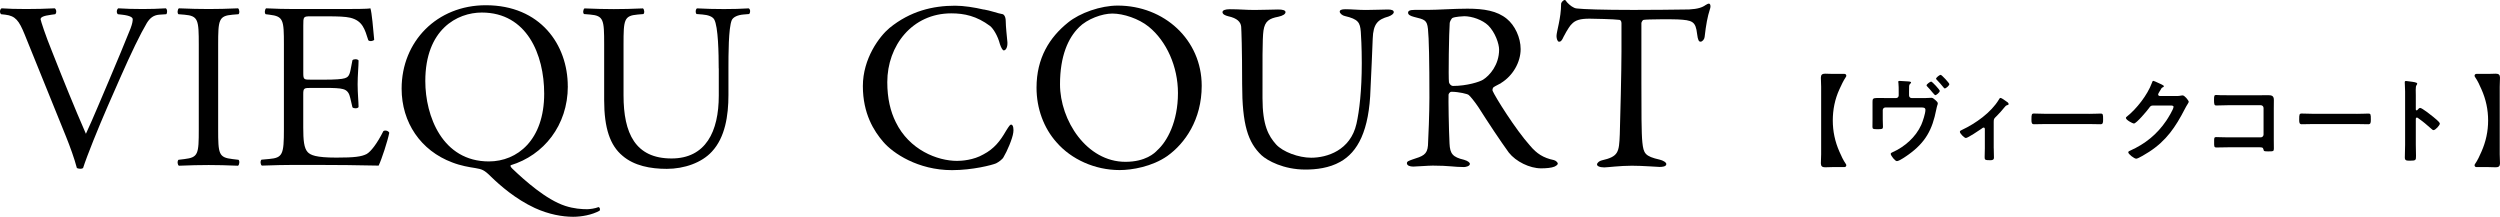 <?xml version="1.0" encoding="UTF-8"?>
<svg id="_レイヤー_2" data-name="レイヤー 2" xmlns="http://www.w3.org/2000/svg" width="639.9" height="55.49" viewBox="0 0 639.9 55.49">
  <defs>
    <style>
      .cls-1 {
        stroke-width: 0px;
      }
    </style>
  </defs>
  <g id="_レイヤー_1-2" data-name="レイヤー 1">
    <g>
      <path class="cls-1" d="m6.27,8.72c-1.39-3.39-2.3-4.66-4.9-4.96l-1.09-.12c-.42-.37-.36-1.21.12-1.51,1.75.12,3.69.18,6.29.18s4.78-.06,7.32-.18c.42.24.55,1.15.12,1.51l-.91.12c-2.3.3-2.78.67-2.84,1.15.12.6,1.15,3.87,3.02,8.47,2.78,7.02,5.57,13.97,8.59,20.87,1.87-3.99,4.41-10.22,5.81-13.43,1.75-4.11,4.6-10.95,5.62-13.55.48-1.27.55-1.94.55-2.36s-.61-.91-2.72-1.15l-1.09-.12c-.42-.37-.3-1.27.12-1.51,1.69.12,3.99.18,6.29.18,2,0,3.87-.06,5.87-.18.42.24.42,1.21.12,1.51l-1.82.12c-1.45.12-2.36.85-3.15,2.12-1.69,2.84-4.05,7.74-6.77,13.91l-3.27,7.44c-2.42,5.57-5.26,12.58-6.29,15.79-.18.12-.42.18-.67.18-.3,0-.6-.06-.91-.18-.67-2.54-1.76-5.51-2.78-8.05L6.27,8.72Z"/>
      <path class="cls-1" d="m50.88,11.5c0-6.41-.12-7.44-3.69-7.74l-1.51-.12c-.36-.24-.24-1.33.12-1.51,3.02.12,5.08.18,7.62.18s4.48-.06,7.5-.18c.36.18.48,1.27.12,1.51l-1.51.12c-3.57.3-3.69,1.33-3.69,7.74v21.54c0,6.41.12,7.26,3.69,7.68l1.51.18c.36.24.24,1.33-.12,1.52-3.02-.12-5.08-.18-7.5-.18-2.54,0-4.6.06-7.62.18-.36-.18-.48-1.15-.12-1.52l1.51-.18c3.57-.43,3.69-1.27,3.69-7.68V11.5Z"/>
      <path class="cls-1" d="m72.67,11.39c0-6.29-.12-7.2-3.69-7.63l-.97-.12c-.36-.24-.24-1.33.12-1.51,2.6.12,4.66.18,7.14.18h11.37c3.87,0,7.44,0,8.17-.18.36,1.03.73,5.38.97,8.04-.24.37-1.21.49-1.51.12-.91-2.84-1.45-4.96-4.6-5.75-1.27-.3-3.21-.36-5.87-.36h-4.35c-1.82,0-1.82.12-1.82,2.42v12.1c0,1.69.18,1.69,2,1.69h3.51c2.54,0,4.42-.12,5.14-.37.73-.24,1.15-.6,1.45-2.12l.48-2.48c.3-.36,1.33-.36,1.57.06,0,1.45-.24,3.81-.24,6.11s.24,4.48.24,5.81c-.24.42-1.27.42-1.57.06l-.55-2.36c-.24-1.09-.66-2-1.87-2.3-.85-.24-2.3-.3-4.66-.3h-3.51c-1.81,0-2,.06-2,1.63v8.53c0,3.21.18,5.26,1.15,6.29.73.73,2,1.39,7.32,1.39,4.66,0,6.41-.24,7.74-.91,1.09-.6,2.72-2.72,4.3-5.87.42-.3,1.27-.12,1.51.42-.42,2.12-1.94,6.78-2.72,8.41-5.44-.12-10.83-.18-16.21-.18h-5.44c-2.6,0-4.66.06-8.23.18-.37-.18-.48-1.15-.12-1.52l2-.18c3.45-.3,3.75-1.21,3.75-7.57V11.39Z"/>
      <path class="cls-1" d="m145.34,22.09c0,9.98-6.17,17.66-14.64,20.21-.12.3.12.54.48.91,3.09,2.96,8.65,7.92,13.49,9.49,2.24.73,4.23.85,5.62.85.61,0,2.06-.18,2.9-.54.36.06.48.6.3.91-1.94,1.09-4.66,1.57-6.78,1.57-2.78,0-6.23-.61-9.8-2.24-4.96-2.3-8.95-5.81-11.19-7.99-1.82-1.82-2.36-1.94-4.05-2.24-1.57-.24-3.75-.6-5.93-1.45-8.05-3.02-12.94-10.22-12.94-18.88,0-12.1,9.07-21.35,21.54-21.35,13.97,0,20.99,10.1,20.99,20.75Zm-6.05,1.87c0-9.98-4.42-20.75-15.97-20.75-6.29,0-14.46,4.3-14.46,17.54,0,8.96,4.36,20.57,16.27,20.57,7.26,0,14.16-5.44,14.16-17.36Z"/>
      <path class="cls-1" d="m183.96,17.5c0-3.75-.12-10.71-1.15-12.52-.42-.73-1.51-1.15-3.02-1.27l-1.51-.12c-.36-.43-.24-1.21.12-1.45,2.3.12,4.54.18,6.9.18,2.54,0,4.17-.06,6.35-.18.48.3.42,1.09.12,1.45l-1.45.12c-1.51.12-2.66.66-3.02,1.45-.85,1.99-.85,8.95-.85,12.34v6.84c0,5.26-.85,10.83-4.23,14.46-2.6,2.85-7.08,4.42-11.55,4.42-4.17,0-8.35-.79-11.31-3.33-3.21-2.66-4.72-7.08-4.72-14.28v-14.27c0-6.29-.12-7.32-3.63-7.62l-1.51-.12c-.37-.24-.24-1.27.12-1.45,3.02.12,5.08.18,7.5.18s4.48-.06,7.44-.18c.36.18.48,1.21.12,1.45l-1.45.12c-3.51.3-3.63,1.33-3.63,7.62v13.07c0,9.74,3.03,16.15,12.28,16.15,8.77,0,12.1-6.9,12.1-16.09v-6.96Z"/>
      <g>
        <path class="cls-1" d="m251.79,2.42c1.61.25,3.78,1.05,4.71,1.18.31,0,.93.43.93,1.86,0,1.3.31,4.03.43,5.39.06,1.3-.43,2.05-.93,2.05-.31,0-.68-.68-.99-1.61-.56-2.17-1.74-4.03-2.54-4.65-3.41-2.54-6.57-3.22-9.92-3.22-9.98,0-16.37,8.25-16.37,17.61,0,4.15.81,7.5,2.17,10.23,3.47,7.13,10.66,9.92,15.69,9.92,1.18,0,4.22-.19,6.76-1.67,2.73-1.43,4.28-3.41,5.77-6.01.81-1.3,1.05-1.61,1.3-1.61.62,0,.68,1.36.56,2.05-.19,1.55-1.61,4.84-2.48,6.26-.25.56-1.3,1.3-1.92,1.61-.99.43-6.01,1.74-11.28,1.74-8.74,0-15.13-4.34-17.61-7.25-2.36-2.73-5.21-7.19-5.21-14.26s4.22-12.71,6.82-14.88c5.33-4.34,11.1-5.7,16.8-5.7,2.17,0,4.96.43,7.32.99Z"/>
        <path class="cls-1" d="m307.59,21.95c0,8.68-4.28,14.75-8.8,17.98-3.91,2.73-9.05,3.6-12.21,3.6-6.32,0-12.34-2.73-16.12-7.07-3.29-3.66-5.15-8.68-5.15-14.01,0-7.63,3.35-12.9,8.06-16.68,3.04-2.48,8.37-4.34,12.71-4.34,11.9,0,21.51,8.74,21.51,20.52Zm-31.43-14.94c-2.73,2.67-4.84,7.31-4.84,14.57,0,9.24,6.82,19.84,16.74,19.84,5.15,0,7.5-2.23,8.18-2.98,2.48-2.23,5.27-7.25,5.27-14.63,0-6.76-2.91-13.27-7.5-16.99-2.54-2.05-6.45-3.35-9.3-3.35-2.6,0-6.39,1.36-8.56,3.53Z"/>
        <path class="cls-1" d="m314.72,2.36c2.6,0,4.09.19,6.39.19s4.65-.12,6.01-.12c1.18,0,1.92.19,1.92.68s-.68.93-1.86,1.18c-2.23.43-3.41,1.05-3.78,3.53-.31,2.05-.25,8.49-.25,17.3,0,7,1.55,9.67,3.47,11.84,1.74,1.92,5.77,3.41,8.99,3.41,4.03,0,10.04-1.86,11.59-8.68.74-3.29,1.36-8.49,1.36-15.56,0-4.03-.19-7.25-.25-8-.19-2.36-.62-3.22-4.09-4.03-.62-.12-1.3-.68-1.3-1.12,0-.37.37-.62,1.43-.62,1.55,0,3.29.19,5.27.19,2.54,0,3.84-.12,5.58-.12.99,0,1.55.19,1.55.68,0,.37-.5.81-1.36,1.12-2.67.74-3.91,1.8-4.03,5.7-.06,2.67-.43,9.55-.56,12.77-.31,10.79-3.29,16.24-7.75,18.72-2.85,1.61-6.2,1.98-8.93,1.98-5.58,0-9.73-2.29-11.22-3.66-3.47-3.29-4.96-7.81-4.96-18.23,0-8.93-.19-13.89-.25-14.69-.12-1.18-.99-2.17-3.35-2.67-.74-.19-1.43-.5-1.43-1.05,0-.5.81-.74,1.8-.74Z"/>
        <path class="cls-1" d="m384.22,21.27c-.31.19-1.49.74-1.92,1.05-.19.12-.37.68-.25.93.62,1.49,5.83,9.86,9.61,14.07,1.67,1.98,3.35,3.1,6.08,3.66.5.12.99.62.99.87,0,.37-.5.62-.87.81-.74.31-2.11.43-3.41.43-2.91,0-6.45-1.74-8.25-4.03-2.17-2.98-5.33-7.75-7.81-11.66-.87-1.3-2.11-2.85-2.48-3.1-.25-.25-2.54-.81-4.4-.81-.43,0-.74.56-.74.74-.06,1.05.06,8.93.25,12.52.12,2.6.81,3.47,3.72,4.15,1.05.31,1.49.74,1.49,1.05,0,.62-1.18.81-1.49.81-2.6,0-3.78-.37-8-.37-1.12,0-4.34.25-5.02.25-.81,0-1.61-.25-1.61-.87,0-.5.56-.62,1.36-.93,2.73-.87,3.84-1.24,4.03-3.6.12-1.92.37-8.49.37-12.21,0-9.55-.12-15.19-.37-17.61-.25-2.29-.81-2.42-3.6-3.1-.93-.25-1.49-.56-1.49-1.05,0-.43.31-.74,1.67-.74h3.47c2.29,0,6.7-.31,10.04-.31,4.28,0,7.62.56,10.1,2.6,2.05,1.67,3.53,4.77,3.53,7.75,0,3.35-1.98,6.82-5.02,8.68Zm-3.29-14.76c-1.49-1.43-4.15-2.36-6.14-2.36-.31,0-2.29.12-2.98.43-.31.12-.74,1.05-.74,1.3-.19,2.17-.37,14.14-.19,15.19.12.5.62.93.99.93,3.6,0,6.88-1.05,7.75-1.61,1.67-1.05,4.09-3.78,4.09-7.69,0-1.49-.99-4.4-2.79-6.2Z"/>
        <path class="cls-1" d="m432.33,2.42c2.23-.12,3.35-.5,4.22-1.12.43-.25.62-.37.87-.37.31,0,.56.56.25,1.43-.62,1.92-.99,3.91-1.36,7.13-.06.56-.56,1.18-1.05,1.18-.43,0-.68-.43-.87-1.98-.37-3.22-1.18-3.53-5.02-3.72-1.05-.06-7.94-.06-8.68.12-.31.06-.56.68-.56.81v15.19c0,7.19,0,13.08.25,15.38.31,2.79.62,3.53,4.46,4.4.81.19,1.67.68,1.67,1.12,0,.68-1.12.74-1.74.74-.5,0-4.34-.31-7.07-.31-3.1,0-6.26.43-7.07.43-1.24,0-1.86-.37-1.86-.74,0-.43.62-.93,1.18-1.05,4.34-.99,4.46-2.05,4.65-6.7.12-3.66.43-16.31.43-21.08v-7.38c0-.5-.31-.81-.5-.81-1.24-.19-6.7-.31-7.69-.31-2.36,0-3.66.37-4.59,1.43-.25.19-.99,1.18-2.05,3.22-.56,1.3-.93,1.24-1.18,1.24-.37,0-.62-.81-.62-1.43,0-1.18,1.18-4.59,1.18-8.25,0-.37.56-.99.93-.99.31,0,.31.43.99.99.19.19,1.18,1.12,2.11,1.18,1.61.19,6.57.37,14.51.37,3.22,0,11.66-.06,14.2-.12Z"/>
      </g>
      <g>
        <path class="cls-1" d="m470.82,38.83c.46,1.06.96,2.16,1.66,3.17.07.1.1.22.1.31,0,.24-.19.46-.48.46h-3.12c-.77,0-1.37.05-1.85.05-.72,0-1.06-.29-1.06-1.01,0-.82.07-1.44.07-2.33v-17.28c0-.89-.07-1.51-.07-2.33,0-.72.34-1.01,1.06-1.01.48,0,1.08.05,1.85.05h3.12c.29,0,.48.22.48.46,0,.1,0,.17-.1.31-.67,1.01-1.18,2.11-1.66,3.17-1.18,2.57-1.7,5.26-1.7,7.99s.55,5.4,1.7,7.99Z"/>
        <path class="cls-1" d="m485.32,25.1c.38,0,.67-.29.67-.67v-.98c0-.55,0-1.7-.07-2.21-.02-.1-.05-.22-.05-.29,0-.22.22-.24.36-.24.24,0,1.75.12,2.04.12.17,0,.89.02.89.29,0,.12-.19.29-.26.36-.29.26-.26.53-.26,1.92v1.03c0,.38.29.67.67.67h3.48c.41,0,.84-.02,1.13-.05.14-.02.36-.02.5-.02.31,0,.7.36,1.03.65.29.24.55.53.55.79,0,.19-.1.43-.17.62-.1.31-.14.62-.22.94-1.01,5.18-2.76,8.42-7.13,11.55-.53.38-2.35,1.66-2.95,1.66-.5,0-1.58-1.44-1.58-1.85,0-.24.24-.31.43-.41,3.14-1.39,5.98-3.89,7.39-7.03.38-.86,1.06-2.9,1.06-3.82,0-.58-.5-.62-.96-.62h-9.31c-.36,0-.65.31-.65.67v2.4c0,.62.05,1.42.05,1.82,0,.67-.22.67-1.49.67-1.01,0-1.2-.05-1.2-.62s.02-1.2.02-1.8v-4.56c0-.72.05-1.01,1.15-1.01.89,0,1.78.02,2.64.02h2.23Zm11.18-1.82c0,.36-.86,1.08-1.15,1.08-.12,0-.38-.34-.79-.79-.34-.41-.74-.91-1.25-1.42-.1-.1-.19-.19-.19-.31,0-.29.94-.96,1.18-.96.26,0,2.21,2.09,2.21,2.4Zm2.45-1.73c0,.34-.84,1.08-1.15,1.08-.14,0-.24-.12-.31-.22-.55-.72-1.13-1.32-1.75-1.99-.07-.07-.19-.17-.19-.26,0-.31.91-1.01,1.18-1.01s2.23,2.11,2.23,2.4Z"/>
        <path class="cls-1" d="m510.32,37.94c0,.82.05,1.61.05,2.42,0,.6-.5.65-.96.65-1.34,0-1.42-.12-1.42-.77,0-.74.05-1.51.05-2.26v-4.97c0-.12-.05-.36-.29-.36-.22,0-.46.22-.62.34-.53.38-3.46,2.33-3.94,2.33-.41,0-1.54-1.15-1.54-1.58,0-.26.29-.38.55-.5,3.48-1.63,7.44-4.44,9.43-7.75.12-.19.22-.43.41-.43.29,0,1.15.65,1.42.84.24.14.67.41.67.72,0,.19-.17.26-.34.29-.36.1-.46.24-.7.53-.62.79-1.44,1.68-2.16,2.4-.5.48-.62.6-.62,1.32v6.79Z"/>
        <path class="cls-1" d="m534.66,29.14c1.1,0,2.66-.07,2.98-.07.65,0,.67.19.67,1.51,0,.77-.02,1.22-.65,1.22-1.01,0-2.02-.05-3-.05h-11.04c-.98,0-1.99.05-3,.05-.62,0-.65-.46-.65-1.2,0-1.34.05-1.54.67-1.54.31,0,1.97.07,2.98.07h11.04Z"/>
        <path class="cls-1" d="m557.09,24.58c.43,0,.79-.02,1.34-.14.07,0,.17-.02.26-.02.48,0,1.54,1.32,1.54,1.63,0,.12-.1.29-.29.6-.19.29-.43.7-.74,1.3-2.35,4.56-4.7,8.06-9.12,10.92-.53.34-2.78,1.75-3.29,1.75s-2.04-1.18-2.04-1.63c0-.24.29-.36.48-.43,3.86-1.73,6.89-4.18,9.26-7.68.41-.6,1.85-2.93,1.85-3.53,0-.31-.38-.34-.72-.34h-4.56c-.55,0-.7.24-1.01.67-.46.65-3.22,3.94-3.86,3.94-.29,0-2.04-.91-2.04-1.42,0-.17.1-.26.22-.34,2.52-1.99,5.3-5.57,6.41-8.59.1-.24.17-.58.38-.58.12,0,.77.29,1.27.53.22.12,1.44.58,1.44.84,0,.12-.12.22-.22.26-.34.12-.41.24-.82.98-.1.19-.43.67-.43.86,0,.26.17.38.41.41h4.27Z"/>
        <path class="cls-1" d="m578.59,24.38c.62,0,1.22-.02,1.85-.02.96,0,1.58.1,1.58,1.22,0,.72-.02,1.44-.02,2.16v8.09c0,.72.02,1.46.02,2.18s-.14.74-1.44.74c-1.1,0-1.13-.05-1.22-.5-.12-.55-.43-.55-1.15-.55h-7.8c-1.06,0-2.47.05-3.1.05s-.58-.34-.58-1.39c0-.96-.05-1.27.53-1.27s1.97.07,3.12.07h8.28c.41,0,.72-.34.72-.72v-6.79c0-.41-.31-.72-.72-.72h-8.28c-1.03,0-2.5.07-3.1.07-.53,0-.58-.34-.58-1.54,0-.96.1-1.15.53-1.15.36,0,.7.05,1.03.05.7.02,1.39.02,2.09.02h8.23Z"/>
        <path class="cls-1" d="m603.19,29.14c1.1,0,2.66-.07,2.98-.07.65,0,.67.19.67,1.51,0,.77-.02,1.22-.65,1.22-1.01,0-2.02-.05-3-.05h-11.04c-.98,0-1.99.05-3,.05-.62,0-.65-.46-.65-1.2,0-1.34.05-1.54.67-1.54.31,0,1.97.07,2.98.07h11.04Z"/>
        <path class="cls-1" d="m619.46,27.62c.48,0,2.88,1.9,3.36,2.3.34.29,1.68,1.32,1.68,1.73s-1.13,1.66-1.61,1.66c-.19,0-.38-.17-.53-.31-1.3-1.15-2.06-1.8-3.48-2.81-.07-.05-.14-.1-.24-.1-.22,0-.29.19-.29.38v6.55c0,.96.05,1.9.05,2.86,0,1.1-.02,1.25-1.49,1.25-.96,0-1.37-.02-1.37-.82,0-1.08.07-2.16.07-3.24v-13.68c0-.62-.05-1.27-.07-1.87,0-.12-.02-.34-.02-.43,0-.24.07-.36.31-.36.14,0,.65.07.82.1,1.08.14,2.06.24,2.06.58,0,.1-.07.24-.12.31-.22.26-.26.62-.26,1.27,0,.36.02.82.02,1.42v3.6c0,.19.12.24.19.24.1,0,.14-.02.22-.1.17-.19.43-.53.7-.53Z"/>
        <path class="cls-1" d="m635.15,38.83c1.15-2.59,1.71-5.26,1.71-7.99s-.55-5.4-1.71-7.99c-.46-1.06-.96-2.16-1.66-3.17-.07-.1-.1-.22-.1-.31,0-.24.19-.46.48-.46h3.12c.77,0,1.37-.05,1.85-.05.72,0,1.06.29,1.06,1.01,0,.82-.07,1.44-.07,2.33v17.28c0,.89.07,1.51.07,2.33,0,.72-.34,1.01-1.06,1.01-.48,0-1.08-.05-1.85-.05h-3.12c-.29,0-.48-.22-.48-.46,0-.1.02-.22.1-.31.7-1.01,1.2-2.11,1.66-3.17Z"/>
      </g>
    </g>
  </g>
</svg>
